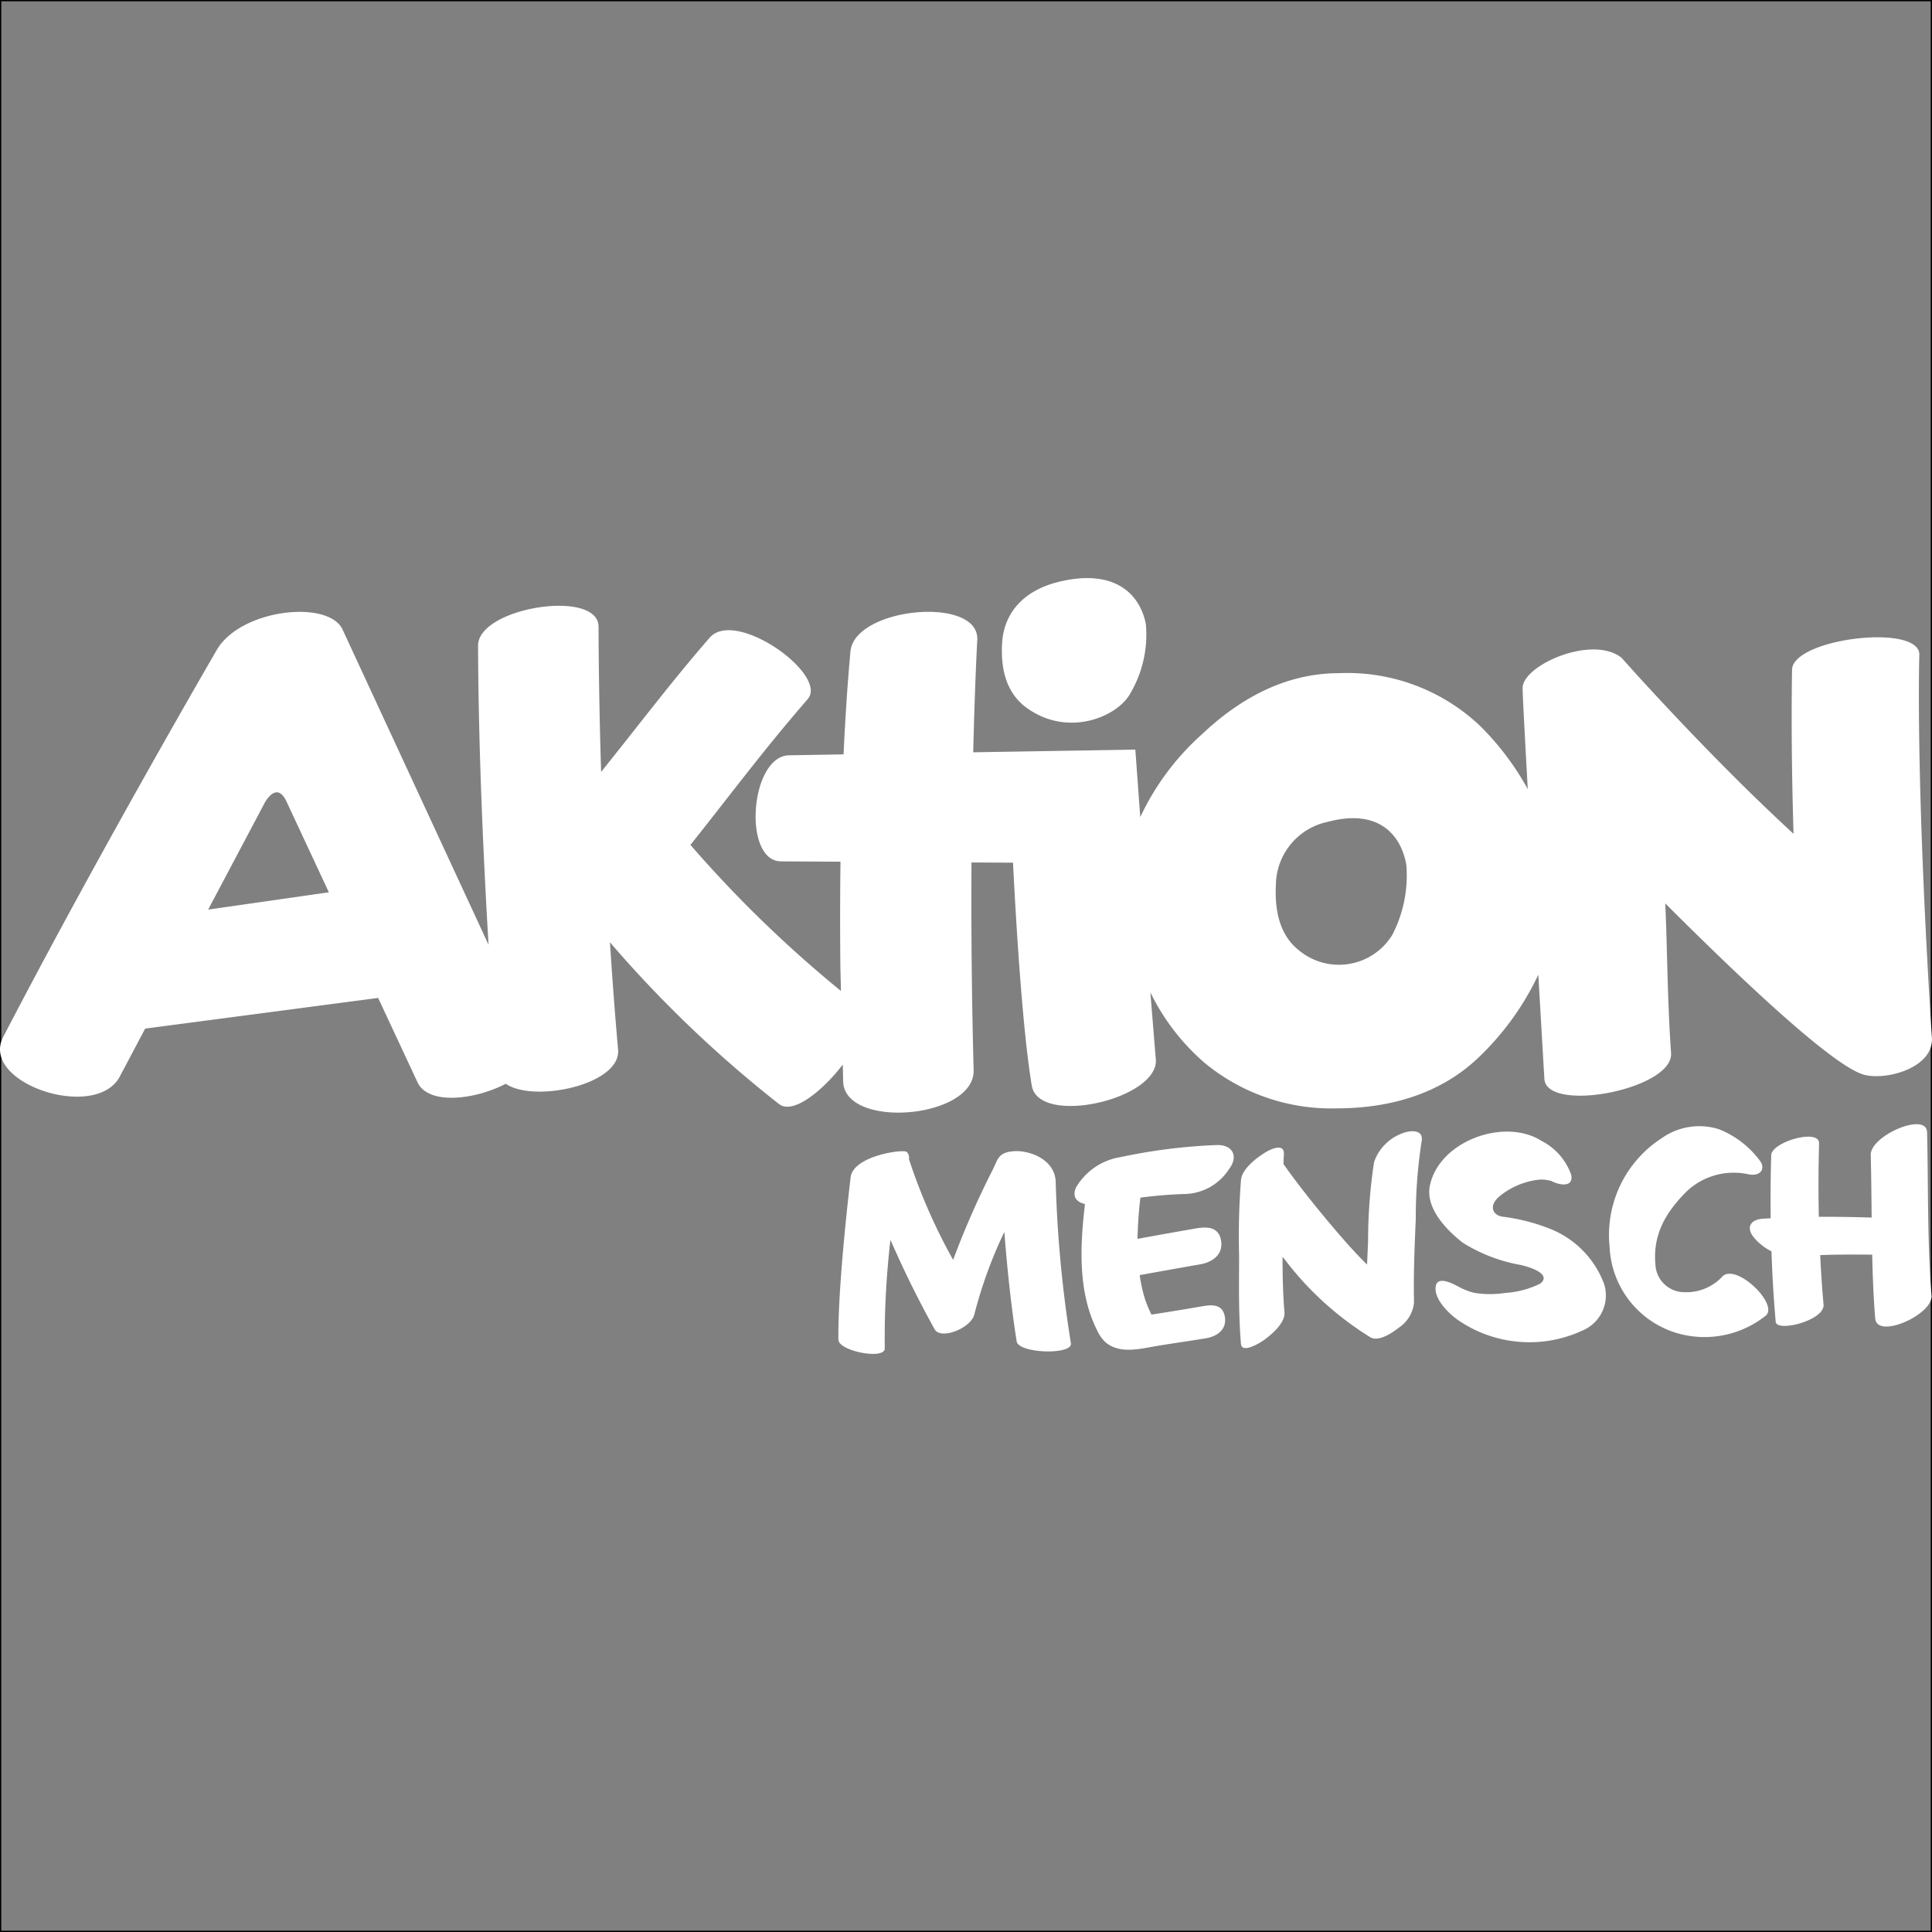 <svg xmlns="http://www.w3.org/2000/svg" xmlns:xlink="http://www.w3.org/1999/xlink" width="150" height="150" viewBox="0 0 150 150"><rect x="0" y="0" width="150" height="150" fill="#808080" stroke="none"/><defs><clipPath id="clip-Logo_Slider"><rect width="150" height="150"></rect></clipPath></defs><g id="Logo_Slider" clip-path="url(#clip-Logo_Slider)"><g id="Rectangle_51" data-name="Rectangle 51" fill="none" stroke="#000" stroke-width="0.1"><rect width="150" height="150" stroke="none"></rect><rect x="0.05" y="0.05" width="149.9" height="149.9" fill="none"></rect></g><g id="aktionmensch" transform="translate(-0.001 44.883)"><path id="Path_12" data-name="Path 12" d="M65.462,40.313c.064,3.79,10.238,2.933,10.132-.854-.159-5.934-.195-11.4-.166-16.119l3.223.017c.214,4.276.714,12.858,1.456,17.309.538,3.225,10.114,1.014,9.62-2.168l-.411-5.069A17.149,17.149,0,0,0,93.529,38.9a15.436,15.436,0,0,0,10.226,3.533c4.323,0,8.255-1.211,11.181-4.085a21.694,21.694,0,0,0,4.5-6.291c.266,4.6.47,8.081.47,8.081.156,2.7,10.039.824,9.837-2-.3-4.236-.292-8.331-.452-11.62,5.728,5.728,12.722,12.355,15.269,13.252,1.681.591,5.68-.443,5.428-2.914-1.292-20.311-.969-29.65-.969-29.65.013-2.451-9.844-1.257-9.883,1.178-.074,4.448,0,8.915.115,12.73-6.72-6.161-13.357-13.67-13.357-13.67-2.323-1.816-7.744.627-7.677,2.38-.006.374.164,3.6.4,7.824a21.242,21.242,0,0,0-3.751-4.955,14.972,14.972,0,0,0-10.9-4.049c-4.213,0-7.749,2.006-10.649,4.747A19.97,19.97,0,0,0,88.53,19.82l-.382-5.241-12.587.208C75.694,9.275,75.879,6,75.879,6c.05-3.377-9.537-2.465-9.85.966-.238,2.6-.41,5.3-.534,7.983l-4.223.07c-3.057.057-3.64,8.3-.585,8.237l4.57.025c-.041,3.022-.035,5.856-.008,8.312.009.314.025.944.044,1.725A94.592,94.592,0,0,1,53.608,21.978c3.23-4.061,5.7-7.4,9.1-11.315,1.645-1.891-5.6-7.081-7.608-4.774-3,3.447-5.559,6.86-8.428,10.42-.2-6.332-.2-11.324-.2-11.324-.125-2.9-9.364-1.436-9.355,1.527.03,8.213.437,16.862.815,23.217L26.588,5.236c-1.1-2.287-7.771-1.6-9.708,1.521,0,0-9.15,15.714-16.632,30.137-1.826,3.52,6.994,6.523,9,3.169l2.024-3.824L29.36,33.858l3.056,6.548c.835,1.788,4.422,1.376,6.853.117,2.19,1.506,8.957.066,8.72-2.643-.252-2.856-.458-5.652-.632-8.343A92.746,92.746,0,0,0,60.48,42.093c1.061.843,3.355-.973,4.955-3.063C65.45,39.692,65.46,40.169,65.462,40.313Zm33.6-15.26a5.058,5.058,0,0,1,4.034-4.868c3.8-1.02,5.649.865,6.09,3.328a10,10,0,0,1-1.084,5.444,4.858,4.858,0,0,1-7.189,1.256C99.316,29,98.963,27.012,99.06,25.053ZM16.162,27l4.438-8.38c.594-.922,1.181-1.005,1.644-.01l3.29,7.047Z" transform="translate(0 -1.262)" fill="#fff"></path><path id="Path_13" data-name="Path 13" d="M125.537,10.17c3.257,2.219,7,.513,7.924-1.239a8.985,8.985,0,0,0,1.194-5.37c-.486-2.429-2.525-4.288-6.714-3.282-2.817.676-4.32,2.457-4.448,4.8C123.389,7.012,123.776,8.971,125.537,10.17Z" transform="translate(-45.691 0)" fill="#fff"></path><path id="Path_14" data-name="Path 14" d="M225.048,69.693c.042,1.618.054,3.239.07,4.861-1.362-.041-2.73-.066-4.1-.06-.04-1.906-.034-3.813.018-5.694.033-1.2-3.688-.119-3.716.915-.045,1.618-.062,3.255-.041,4.893-.2.012-.407.02-.613.035-.913.063-1.336.636-.706,1.438a4.244,4.244,0,0,0,1.38,1.093c.063,1.834.169,3.664.33,5.471.072.837,3.825-.1,3.714-1.339-.114-1.271-.2-2.554-.26-3.84,1.342-.045,2.691-.05,4.036-.032.039,1.651.1,3.3.234,4.945.133,1.665,4.5-.3,4.375-1.768-.337-4.213-.243-8.459-.348-12.682C229.382,66.307,225.009,68.193,225.048,69.693Z" transform="translate(-79.803 -24.905)" fill="#fff"></path><path id="Path_15" data-name="Path 15" d="M207.14,79.181a3.824,3.824,0,0,1-2.995,1.24,2.256,2.256,0,0,1-2.2-1.892c-.3-2.432.672-4.2,2.382-5.916a5.317,5.317,0,0,1,4.861-1.336c1,.16,1.232-.529.874-1.021a7.314,7.314,0,0,0-3.191-2.481,5.05,5.05,0,0,0-4.473.695,8.946,8.946,0,0,0-4.036,8.423,7.32,7.32,0,0,0,5.264,6.714A7.626,7.626,0,0,0,210.5,82.23C211.477,81.33,208.225,78.183,207.14,79.181Z" transform="translate(-73.392 -24.978)" fill="#fff"></path><path id="Path_16" data-name="Path 16" d="M185.492,75.749a15.046,15.046,0,0,0-3.693-.933c-.769-.148-1.022-.872-.2-1.572a5.885,5.885,0,0,1,2.963-1.284,2.783,2.783,0,0,1,.66,0s.308.067.379.074c.571.329,1.792.579,1.566-.474a4.713,4.713,0,0,0-2.28-2.612c-2.882-1.846-7.958-.012-8.685,3.451-.373,1.774,1.324,3.493,2.561,4.45a12.538,12.538,0,0,0,4.536,1.73c1.563.392,2.109.93,1.474,1.438a7.2,7.2,0,0,1-2.74.727,7.691,7.691,0,0,1-2.294.006,3.3,3.3,0,0,1-.576-.159l-.411-.168c-.3-.115-1.939-1.212-2.1-.18-.157.987,1.073,2.16,1.783,2.638a9.769,9.769,0,0,0,9.579.794,2.959,2.959,0,0,0,1.72-3.608A7.378,7.378,0,0,0,185.492,75.749Z" transform="translate(-65.183 -25.242)" fill="#fff"></path><path id="Path_17" data-name="Path 17" d="M165.341,68.35a3.648,3.648,0,0,0-2.153,2.218,41.035,41.035,0,0,0-.464,6.182q-.04.886-.077,1.773c-1.037-1.01-1.987-2.12-2.891-3.189-1.093-1.295-2.6-3.183-3.6-4.614,0-.027,0-.053,0-.078l.019-.459c.006-.084.049-.561.006-.165.1-.882-.819-.556-1.334-.259-.7.4-1.892,1.307-1.987,2.166a55.844,55.844,0,0,0-.149,5.926c-.006,2.27-.048,4.566.144,6.831.071.818,1.574-.139,1.8-.306.607-.443,1.648-1.329,1.577-2.161-.123-1.421-.146-2.858-.149-4.292.059.071.117.144.176.212a24.521,24.521,0,0,0,6.66,6.045c.646.351,1.716-.375,2.173-.744a2.663,2.663,0,0,0,1.2-1.96c-.052-2.165.045-4.337.135-6.5a38.873,38.873,0,0,1,.45-5.992C167.08,67.98,165.942,68.094,165.341,68.35Z" transform="translate(-56.506 -25.226)" fill="#fff"></path><path id="Path_18" data-name="Path 18" d="M143.491,69.873a43.541,43.541,0,0,0-7.478.934,4.91,4.91,0,0,0-3.467,2.357c-.337.774.1,1.151.695,1.29-.384,3.272-.56,6.822.945,9.81a2.845,2.845,0,0,0,.691.958c.981.776,2.264.554,3.409.344,1.281-.234,3.111-.479,4.394-.7.691-.121,1.6-.586,1.421-1.661s-1.146-.918-1.835-.8c-1.574.273-2.94.489-3.864.632a10,10,0,0,1-.485-1.153,12.126,12.126,0,0,1-.429-1.916c.066-.009.129-.017.182-.028q2.266-.413,4.536-.81c.779-.135,1.8-.655,1.6-1.843s-1.284-1.058-2.061-.922q-2.216.386-4.425.791a31.994,31.994,0,0,1,.225-3.2,34.658,34.658,0,0,1,3.6-.287,4.209,4.209,0,0,0,3.286-1.935C145.174,70.754,144.719,69.848,143.491,69.873Z" transform="translate(-49.003 -25.855)" fill="#fff"></path><path id="Path_19" data-name="Path 19" d="M116.724,70.656a1.045,1.045,0,0,0-.139.015c-.87.193-.887.617-1.29,1.426a66.55,66.55,0,0,0-3.059,6.969,44.014,44.014,0,0,1-3.42-7.795.081.081,0,0,0-.012-.019.628.628,0,0,0-.173-.57c-.268-.232-4.145.3-4.352,1.967,0,0-1.007,8.278-.951,12.606.012.9,3.609,1.591,3.6.687a66,66,0,0,1,.441-8.431c1.065,2.429,2.124,4.582,3.425,6.934.476.861,2.81-.065,3.085-1.131a34.856,34.856,0,0,1,2.333-6.418c.22,2.892.564,6.048.958,8.5.149.946,4.356,1.067,4.209.151A95.97,95.97,0,0,1,120.2,73.026C120.149,71.168,117.937,70.453,116.724,70.656Z" transform="translate(-38.234 -26.133)" fill="#fff"></path></g></g></svg>